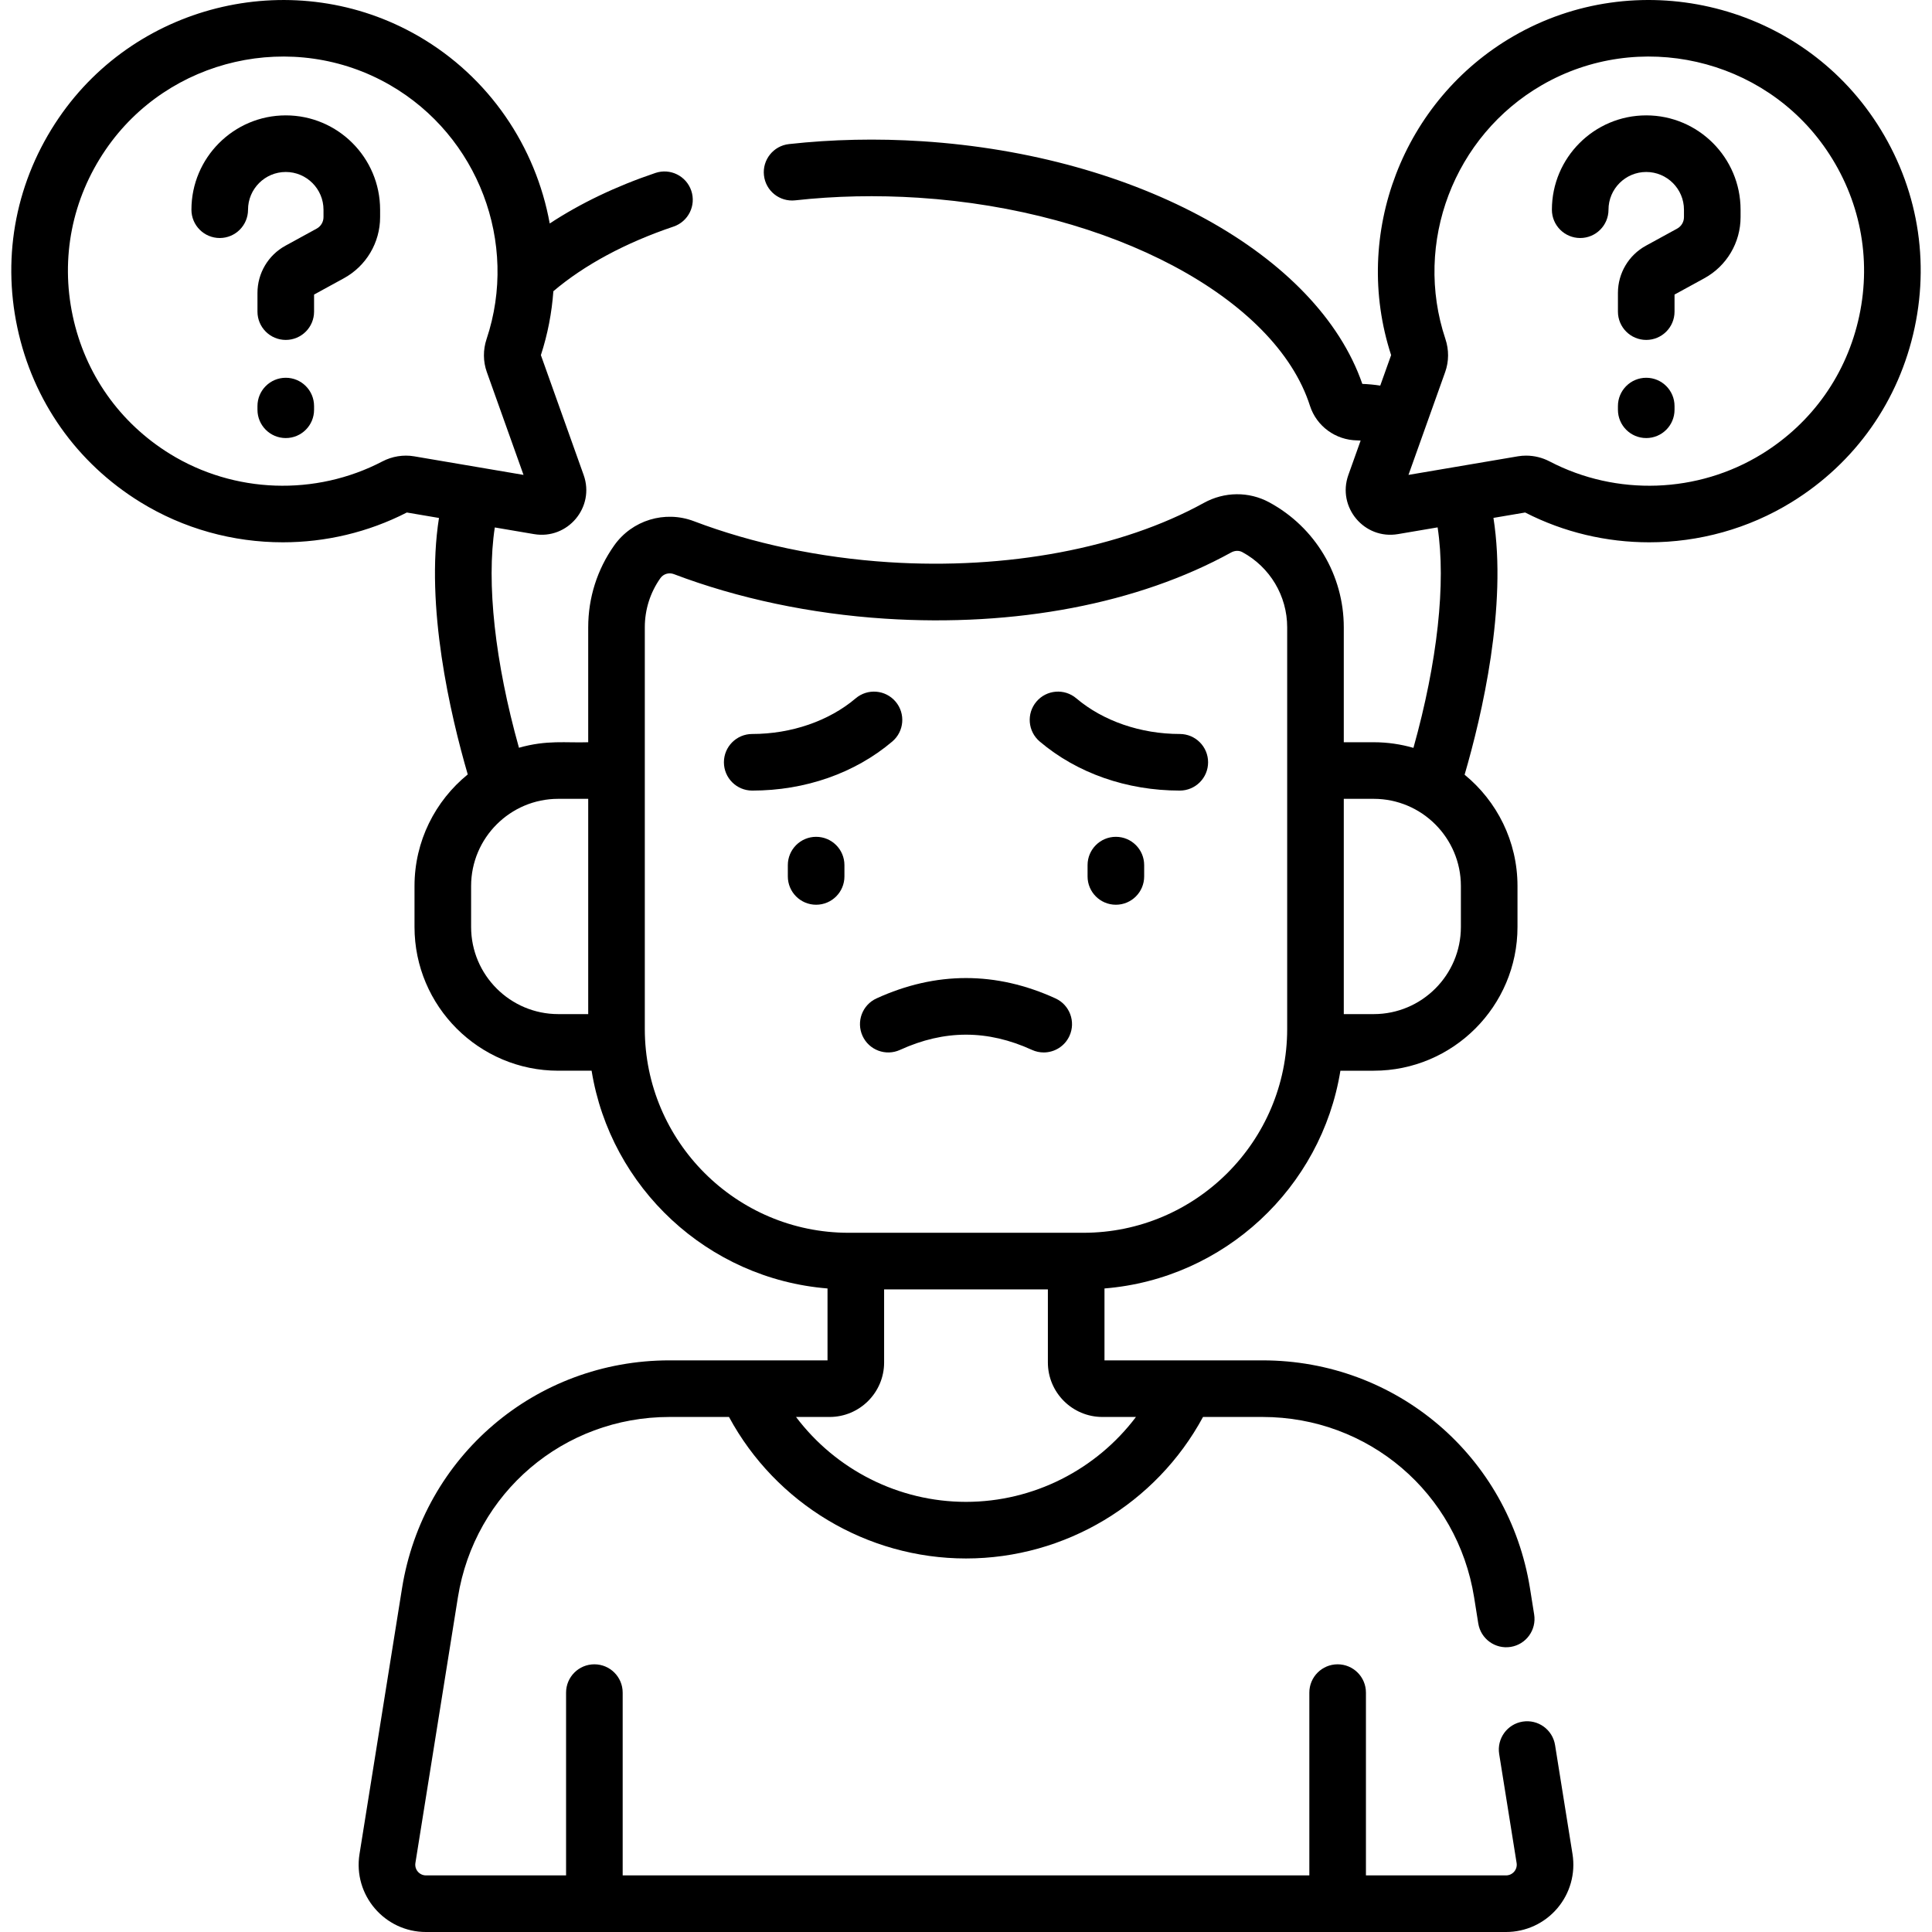 <svg id="Capa_1" enable-background="new 0 0 512 512" height="512" viewBox="0 0 512 512" width="512" xmlns="http://www.w3.org/2000/svg"><g><path d="m312.657 194.513c-10.35 0-20.345-3.443-27.421-9.446-3.159-2.68-7.892-2.292-10.571.868-2.679 3.159-2.291 7.891.868 10.571 9.888 8.388 23.072 13.007 37.124 13.007 4.143 0 7.5-3.358 7.5-7.5s-3.358-7.5-7.5-7.5z"/><path d="m237.336 185.935c-2.681-3.158-7.411-3.547-10.571-.868-7.076 6.003-17.071 9.446-27.421 9.446-4.143 0-7.5 3.358-7.5 7.5s3.357 7.5 7.5 7.5c14.052 0 27.237-4.62 37.124-13.007 3.159-2.68 3.547-7.412.868-10.571z"/><path d="m295.717 221.765c-4.143 0-7.5 3.358-7.5 7.5v3c0 4.142 3.357 7.5 7.5 7.5s7.5-3.358 7.5-7.5v-3c0-4.142-3.357-7.5-7.5-7.5z"/><path d="m216.283 221.765c-4.143 0-7.5 3.358-7.5 7.5v3c0 4.142 3.357 7.5 7.5 7.5s7.5-3.358 7.5-7.5v-3c0-4.142-3.357-7.5-7.5-7.5z"/><path d="m436.269 30.576c-13.785 0-25 11.215-25 25 0 4.142 3.357 7.5 7.5 7.5s7.5-3.358 7.5-7.5c0-5.514 4.486-10 10-10s10 4.486 10 10v1.963c0 1.269-.691 2.436-1.805 3.045l-8.282 4.532c-4.572 2.501-7.413 7.294-7.413 12.506v4.962c0 4.142 3.357 7.5 7.5 7.5s7.5-3.358 7.5-7.5v-4.522l7.897-4.321c5.924-3.242 9.604-9.451 9.604-16.204v-1.963c-.001-13.783-11.216-24.998-25.001-24.998z"/><path d="m436.269 100.113c-4.143 0-7.5 3.358-7.5 7.5v.978c0 4.142 3.357 7.5 7.5 7.5s7.5-3.358 7.5-7.5v-.978c0-4.142-3.358-7.5-7.5-7.5z"/><path d="m496.421 31.254c-21.06-30.864-62.913-40.396-95.285-21.7-29.351 16.949-42.95 52.44-32.474 84.556l-2.883 8.08c-1.537-.239-3.121-.391-4.75-.453-11.851-34.239-59.52-60.598-116.616-64.304-11.976-.773-23.86-.52-35.329.75-4.117.457-7.084 4.164-6.628 8.281.455 4.116 4.152 7.076 8.28 6.628 10.601-1.175 21.606-1.407 32.708-.69 50.938 3.306 94.55 26.487 103.711 55.144 1.749 5.411 6.791 9.093 12.544 9.162.303.004.588.032.884.044l-3.254 9.12c-3.043 8.53 4.214 17.191 13.148 15.67l10.506-1.784c2.253 14.741-.028 35.652-6.406 58.432-3.346-.964-6.876-1.491-10.527-1.491h-7.932v-30.454c0-13.838-7.568-26.529-19.753-33.121-5.395-2.919-11.88-2.859-17.346.156-21.774 12.01-52.208 17.736-83.514 15.705-18.163-1.178-36.007-4.933-51.603-10.86-7.708-2.928-16.409-.277-21.155 6.452-4.492 6.367-6.866 13.86-6.866 21.669v30.454c-5.891.202-10.921-.656-18.353 1.461-6.369-22.754-8.648-43.647-6.401-58.383l10.396 1.766c8.925 1.517 16.196-7.13 13.149-15.67l-11.333-31.762c1.821-5.582 2.898-11.265 3.308-16.936 8.172-6.942 19.105-12.837 31.84-17.13 3.925-1.323 6.034-5.578 4.71-9.503-1.322-3.926-5.576-6.035-9.503-4.711-10.459 3.526-19.93 8.073-28.012 13.393-3.68-20.325-16.005-38.806-34.816-49.669-32.375-18.696-74.228-9.165-95.287 21.698-11.21 16.429-15.11 36.16-10.982 55.559 4.129 19.408 15.7 35.833 32.583 46.249 11.481 7.084 24.612 10.653 37.775 10.653 11.274 0 22.57-2.621 32.862-7.898l8.516 1.446c-3.679 23.398 3.007 52.104 7.624 67.968-8.6 6.993-14.108 17.652-14.108 29.577v10.84c0 21.008 17.092 38.1 38.101 38.1h8.83c5.019 31.008 30.766 55.143 62.52 57.706v19.055h-41.89c-35.465 0-65.273 25.417-70.876 60.436l-11.26 70.386c-1.745 10.873 6.666 20.669 17.615 20.669h286.223c5.234 0 10.184-2.285 13.579-6.269 3.395-3.983 4.865-9.232 4.036-14.396l-4.62-28.87c-.653-4.09-4.496-6.876-8.591-6.221-4.09.654-6.875 4.501-6.22 8.591l4.62 28.874c.278 1.731-1.058 3.291-2.805 3.291h-37.125v-48.442c0-4.142-3.357-7.5-7.5-7.5s-7.5 3.358-7.5 7.5v48.442h-181.973v-48.442c0-4.142-3.357-7.5-7.5-7.5s-7.5 3.358-7.5 7.5v48.442h-37.124c-1.739 0-3.084-1.551-2.804-3.295l11.261-70.39c4.432-27.7 28.011-47.805 56.064-47.805h15.78c12.386 22.931 36.527 37.5 62.81 37.5s50.424-14.569 62.81-37.5h15.78c28.053 0 51.632 20.105 56.064 47.8l1.101 6.91c.653 4.097 4.5 6.876 8.586 6.227 4.091-.651 6.879-4.496 6.227-8.586l-1.101-6.916c-5.604-35.019-35.411-60.435-70.876-60.435h-41.891v-19.055c31.754-2.563 57.502-26.697 62.52-57.706h8.83c21.009 0 38.101-17.092 38.101-38.1v-10.84c0-11.882-5.467-22.509-14.015-29.503 4.625-15.877 11.331-44.637 7.641-68.061l8.405-1.427c10.292 5.278 21.584 7.898 32.862 7.898 13.159 0 26.295-3.571 37.776-10.653 16.882-10.416 28.453-26.841 32.582-46.249 4.129-19.4.229-39.131-10.981-55.56zm-395.085 91.027c-17.729 9.255-39.295 8.494-56.28-1.985-13.361-8.243-22.52-21.243-25.788-36.604-3.266-15.352-.176-30.972 8.702-43.984 16.659-24.418 49.777-31.957 75.392-17.165 23.357 13.488 34.116 41.797 25.583 67.313-.951 2.846-.932 5.939.058 8.713l9.735 27.284-29.006-4.927c-2.826-.478-5.809.003-8.396 1.355zm23.513 123.367v-10.84c0-12.743 10.363-23.11 23.101-23.11h7.932v57.05h-7.932c-12.738 0-23.101-10.363-23.101-23.1zm176.194 129.861c-10.52 13.956-27.155 22.5-45.043 22.5s-34.524-8.544-45.043-22.5h8.903c7.962 0 14.44-6.478 14.44-14.44v-19.368h43.4v19.368c0 7.962 6.478 14.44 14.44 14.44zm-13.939-48.809c-14.346 0-47.516 0-62.207 0-29.784 0-54.015-24.231-54.015-54.015v-106.441c0-4.696 1.426-9.199 4.123-13.022.793-1.125 2.256-1.574 3.569-1.077 16.975 6.451 36.325 10.534 55.961 11.808 34.585 2.242 67.161-3.987 91.729-17.539.977-.539 2.083-.573 2.965-.097 7.334 3.968 11.89 11.604 11.89 19.928v106.442c0 29.783-24.231 54.013-54.015 54.013zm100.047-81.052c0 12.737-10.363 23.1-23.101 23.1h-7.932v-57.05h7.932c12.737 0 23.101 10.367 23.101 23.11zm105.581-161.957c-3.269 15.361-12.427 28.361-25.787 36.604-16.986 10.48-38.552 11.242-56.279 1.986-1.936-1.011-4.09-1.536-6.236-1.536-.725 0-1.449.06-2.163.181l-29.005 4.926 9.736-27.287c.988-2.771 1.008-5.864.057-8.711-8.533-25.516 2.227-53.825 25.583-67.312 25.613-14.792 58.732-7.252 75.392 17.165 8.878 13.013 11.968 28.633 8.702 43.984z"/><path d="m75.731 30.576c-13.785 0-25 11.215-25 25 0 4.142 3.357 7.5 7.5 7.5s7.5-3.358 7.5-7.5c0-5.514 4.486-10 10-10s10 4.486 10 10v1.963c0 1.269-.691 2.436-1.805 3.045l-8.282 4.532c-4.572 2.501-7.413 7.294-7.413 12.506v4.962c0 4.142 3.357 7.5 7.5 7.5s7.5-3.358 7.5-7.5v-4.522l7.897-4.321c5.924-3.242 9.604-9.451 9.604-16.203v-1.963c-.001-13.784-11.216-24.999-25.001-24.999z"/><path d="m75.731 100.113c-4.143 0-7.5 3.358-7.5 7.5v.978c0 4.142 3.357 7.5 7.5 7.5s7.5-3.358 7.5-7.5v-.978c0-4.142-3.357-7.5-7.5-7.5z"/><path d="m279.715 264.587c-15.736-7.19-31.694-7.19-47.43 0-3.768 1.722-5.426 6.171-3.704 9.939 1.722 3.767 6.168 5.427 9.939 3.705 11.762-5.375 23.199-5.375 34.961 0 1.011.461 2.07.68 3.112.68 2.846 0 5.566-1.628 6.826-4.385 1.722-3.768.064-8.218-3.704-9.939z"/></g></svg>